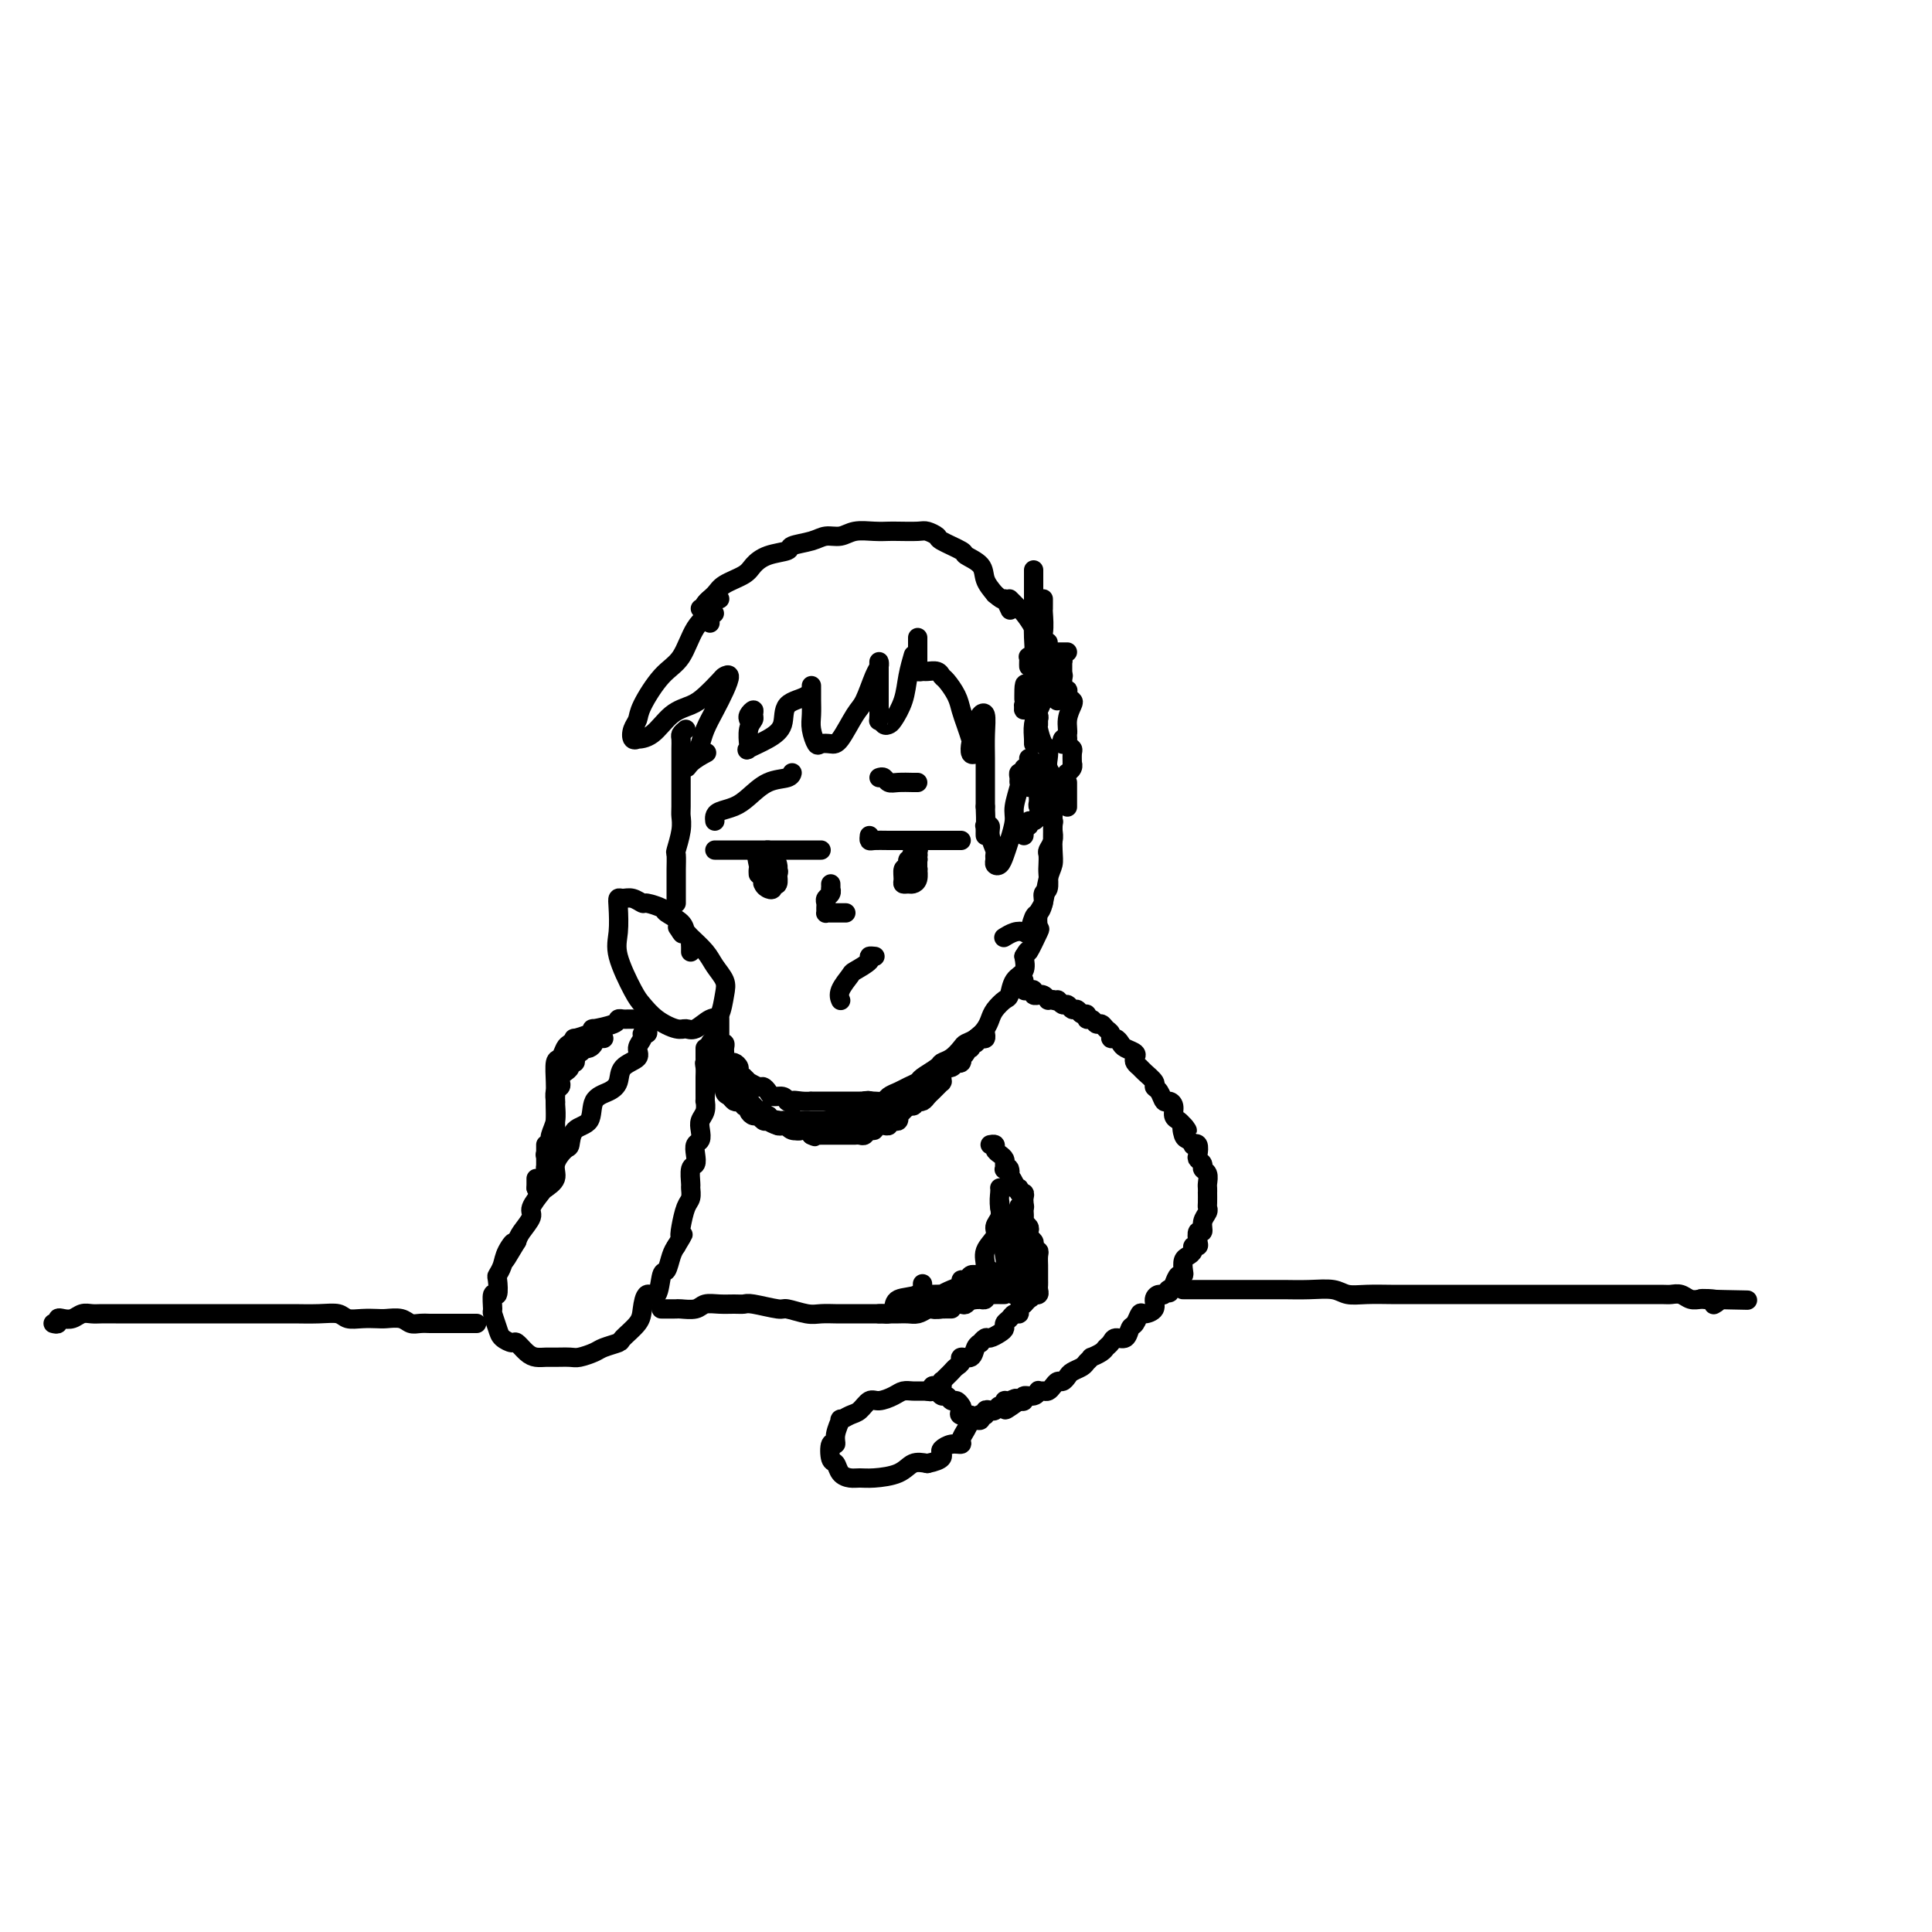 <svg viewBox='0 0 400 400' version='1.1' xmlns='http://www.w3.org/2000/svg' xmlns:xlink='http://www.w3.org/1999/xlink'><g fill='none' stroke='rgb(0,0,0)' stroke-width='4' stroke-linecap='round' stroke-linejoin='round'><path d='M142,151c-0.423,0.357 -0.845,0.714 -1,1c-0.155,0.286 -0.041,0.500 0,1c0.041,0.500 0.011,1.286 0,2c-0.011,0.714 -0.003,1.356 0,2c0.003,0.644 0.002,1.290 0,2c-0.002,0.710 -0.004,1.483 0,3c0.004,1.517 0.015,3.777 0,5c-0.015,1.223 -0.057,1.409 0,2c0.057,0.591 0.211,1.586 0,3c-0.211,1.414 -0.789,3.246 -1,4c-0.211,0.754 -0.057,0.429 0,1c0.057,0.571 0.015,2.038 0,3c-0.015,0.962 -0.004,1.421 0,2c0.004,0.579 0.001,1.280 0,2c-0.001,0.720 -0.000,1.461 0,2c0.000,0.539 0.000,0.876 0,1c-0.000,0.124 -0.000,0.035 0,0c0.000,-0.035 0.000,-0.018 0,0'/><path d='M143,197c-0.002,0.090 -0.004,0.179 0,0c0.004,-0.179 0.014,-0.628 0,-1c-0.014,-0.372 -0.053,-0.667 0,-1c0.053,-0.333 0.199,-0.705 0,-1c-0.199,-0.295 -0.744,-0.514 -1,-1c-0.256,-0.486 -0.225,-1.239 -1,-2c-0.775,-0.761 -2.357,-1.528 -3,-2c-0.643,-0.472 -0.347,-0.648 -1,-1c-0.653,-0.352 -2.256,-0.880 -3,-1c-0.744,-0.120 -0.630,0.167 -1,0c-0.370,-0.167 -1.223,-0.790 -2,-1c-0.777,-0.210 -1.479,-0.009 -2,0c-0.521,0.009 -0.862,-0.173 -1,0c-0.138,0.173 -0.074,0.703 0,2c0.074,1.297 0.157,3.362 0,5c-0.157,1.638 -0.554,2.849 0,5c0.554,2.151 2.060,5.241 3,7c0.940,1.759 1.315,2.186 2,3c0.685,0.814 1.682,2.014 3,3c1.318,0.986 2.959,1.756 4,2c1.041,0.244 1.484,-0.038 2,0c0.516,0.038 1.107,0.397 2,0c0.893,-0.397 2.089,-1.551 3,-2c0.911,-0.449 1.535,-0.192 2,-1c0.465,-0.808 0.769,-2.682 1,-4c0.231,-1.318 0.388,-2.080 0,-3c-0.388,-0.920 -1.322,-1.998 -2,-3c-0.678,-1.002 -1.099,-1.928 -2,-3c-0.901,-1.072 -2.281,-2.289 -3,-3c-0.719,-0.711 -0.777,-0.918 -1,-1c-0.223,-0.082 -0.612,-0.041 -1,0'/><path d='M141,193c-1.400,-2.022 -0.400,-0.578 0,0c0.400,0.578 0.200,0.289 0,0'/><path d='M134,211c0.009,0.341 0.018,0.682 0,1c-0.018,0.318 -0.062,0.613 0,1c0.062,0.387 0.230,0.866 0,1c-0.230,0.134 -0.857,-0.078 -1,0c-0.143,0.078 0.197,0.447 0,1c-0.197,0.553 -0.933,1.289 -1,2c-0.067,0.711 0.535,1.396 0,2c-0.535,0.604 -2.207,1.128 -3,2c-0.793,0.872 -0.706,2.091 -1,3c-0.294,0.909 -0.968,1.508 -2,2c-1.032,0.492 -2.422,0.875 -3,2c-0.578,1.125 -0.345,2.990 -1,4c-0.655,1.010 -2.198,1.166 -3,2c-0.802,0.834 -0.863,2.346 -1,3c-0.137,0.654 -0.350,0.449 -1,1c-0.650,0.551 -1.737,1.856 -2,3c-0.263,1.144 0.299,2.126 0,3c-0.299,0.874 -1.460,1.641 -2,2c-0.540,0.359 -0.460,0.309 -1,1c-0.540,0.691 -1.702,2.123 -2,3c-0.298,0.877 0.266,1.198 0,2c-0.266,0.802 -1.362,2.086 -2,3c-0.638,0.914 -0.819,1.457 -1,2'/><path d='M107,257c-4.355,7.322 -1.741,2.628 -1,1c0.741,-1.628 -0.389,-0.189 -1,1c-0.611,1.189 -0.704,2.130 -1,3c-0.296,0.870 -0.797,1.670 -1,2c-0.203,0.330 -0.108,0.191 0,1c0.108,0.809 0.228,2.566 0,3c-0.228,0.434 -0.805,-0.455 -1,0c-0.195,0.455 -0.007,2.256 0,3c0.007,0.744 -0.168,0.432 0,1c0.168,0.568 0.678,2.015 1,3c0.322,0.985 0.456,1.507 1,2c0.544,0.493 1.497,0.955 2,1c0.503,0.045 0.556,-0.328 1,0c0.444,0.328 1.278,1.356 2,2c0.722,0.644 1.333,0.906 2,1c0.667,0.094 1.390,0.022 2,0c0.610,-0.022 1.107,0.005 2,0c0.893,-0.005 2.184,-0.043 3,0c0.816,0.043 1.158,0.168 2,0c0.842,-0.168 2.183,-0.629 3,-1c0.817,-0.371 1.108,-0.654 2,-1c0.892,-0.346 2.385,-0.756 3,-1c0.615,-0.244 0.354,-0.320 1,-1c0.646,-0.680 2.201,-1.962 3,-3c0.799,-1.038 0.844,-1.831 1,-3c0.156,-1.169 0.423,-2.715 1,-3c0.577,-0.285 1.464,0.692 2,0c0.536,-0.692 0.721,-3.051 1,-4c0.279,-0.949 0.652,-0.486 1,-1c0.348,-0.514 0.671,-2.004 1,-3c0.329,-0.996 0.665,-1.498 1,-2'/><path d='M140,258c2.095,-3.484 1.332,-2.195 1,-2c-0.332,0.195 -0.232,-0.705 0,-2c0.232,-1.295 0.597,-2.985 1,-4c0.403,-1.015 0.844,-1.356 1,-2c0.156,-0.644 0.028,-1.590 0,-2c-0.028,-0.410 0.044,-0.285 0,-1c-0.044,-0.715 -0.204,-2.271 0,-3c0.204,-0.729 0.773,-0.632 1,-1c0.227,-0.368 0.112,-1.201 0,-2c-0.112,-0.799 -0.222,-1.564 0,-2c0.222,-0.436 0.778,-0.541 1,-1c0.222,-0.459 0.112,-1.270 0,-2c-0.112,-0.730 -0.226,-1.378 0,-2c0.226,-0.622 0.793,-1.217 1,-2c0.207,-0.783 0.055,-1.753 0,-2c-0.055,-0.247 -0.015,0.228 0,0c0.015,-0.228 0.003,-1.161 0,-2c-0.003,-0.839 0.003,-1.586 0,-2c-0.003,-0.414 -0.015,-0.497 0,-1c0.015,-0.503 0.057,-1.426 0,-2c-0.057,-0.574 -0.212,-0.797 0,-1c0.212,-0.203 0.793,-0.384 1,-1c0.207,-0.616 0.041,-1.667 0,-2c-0.041,-0.333 0.041,0.051 0,0c-0.041,-0.051 -0.207,-0.536 0,-1c0.207,-0.464 0.788,-0.908 1,-1c0.212,-0.092 0.057,0.168 0,0c-0.057,-0.168 -0.016,-0.762 0,-1c0.016,-0.238 0.008,-0.119 0,0'/><path d='M131,211c-0.340,-0.006 -0.681,-0.012 -1,0c-0.319,0.012 -0.617,0.041 -1,0c-0.383,-0.041 -0.849,-0.152 -1,0c-0.151,0.152 0.015,0.567 -1,1c-1.015,0.433 -3.210,0.886 -4,1c-0.790,0.114 -0.176,-0.110 0,0c0.176,0.110 -0.085,0.553 -1,1c-0.915,0.447 -2.482,0.898 -3,1c-0.518,0.102 0.015,-0.144 0,0c-0.015,0.144 -0.578,0.678 -1,1c-0.422,0.322 -0.701,0.432 -1,1c-0.299,0.568 -0.616,1.593 -1,2c-0.384,0.407 -0.834,0.195 -1,1c-0.166,0.805 -0.048,2.628 0,4c0.048,1.372 0.027,2.292 0,3c-0.027,0.708 -0.060,1.204 0,2c0.060,0.796 0.213,1.891 0,3c-0.213,1.109 -0.793,2.233 -1,3c-0.207,0.767 -0.041,1.179 0,2c0.041,0.821 -0.041,2.052 0,3c0.041,0.948 0.207,1.613 0,2c-0.207,0.387 -0.788,0.495 -1,1c-0.212,0.505 -0.057,1.405 0,2c0.057,0.595 0.016,0.884 0,1c-0.016,0.116 -0.008,0.058 0,0'/><path d='M149,211c-0.000,-0.089 -0.000,-0.177 0,0c0.000,0.177 0.000,0.621 0,1c-0.000,0.379 -0.001,0.694 0,1c0.001,0.306 0.004,0.603 0,1c-0.004,0.397 -0.015,0.894 0,1c0.015,0.106 0.057,-0.179 0,0c-0.057,0.179 -0.212,0.821 0,1c0.212,0.179 0.792,-0.106 1,0c0.208,0.106 0.044,0.602 0,1c-0.044,0.398 0.031,0.698 0,1c-0.031,0.302 -0.167,0.605 0,1c0.167,0.395 0.637,0.880 1,1c0.363,0.120 0.618,-0.127 1,0c0.382,0.127 0.891,0.626 1,1c0.109,0.374 -0.183,0.621 0,1c0.183,0.379 0.840,0.890 1,1c0.160,0.110 -0.179,-0.182 0,0c0.179,0.182 0.874,0.836 1,1c0.126,0.164 -0.318,-0.162 0,0c0.318,0.162 1.398,0.813 2,1c0.602,0.187 0.725,-0.091 1,0c0.275,0.091 0.703,0.550 1,1c0.297,0.450 0.465,0.890 1,1c0.535,0.110 1.439,-0.112 2,0c0.561,0.112 0.781,0.556 1,1'/><path d='M163,228c1.997,1.238 0.991,0.332 1,0c0.009,-0.332 1.034,-0.089 2,0c0.966,0.089 1.874,0.024 2,0c0.126,-0.024 -0.528,-0.006 0,0c0.528,0.006 2.240,0.002 3,0c0.760,-0.002 0.569,-0.000 1,0c0.431,0.000 1.484,-0.000 2,0c0.516,0.000 0.495,0.001 1,0c0.505,-0.001 1.535,-0.003 2,0c0.465,0.003 0.365,0.012 1,0c0.635,-0.012 2.004,-0.045 3,0c0.996,0.045 1.619,0.166 2,0c0.381,-0.166 0.520,-0.621 1,-1c0.480,-0.379 1.302,-0.683 2,-1c0.698,-0.317 1.271,-0.649 2,-1c0.729,-0.351 1.612,-0.723 2,-1c0.388,-0.277 0.279,-0.459 1,-1c0.721,-0.541 2.272,-1.440 3,-2c0.728,-0.560 0.631,-0.779 1,-1c0.369,-0.221 1.202,-0.443 2,-1c0.798,-0.557 1.562,-1.448 2,-2c0.438,-0.552 0.550,-0.766 1,-1c0.450,-0.234 1.237,-0.487 2,-1c0.763,-0.513 1.500,-1.287 2,-2c0.500,-0.713 0.763,-1.364 1,-2c0.237,-0.636 0.449,-1.258 1,-2c0.551,-0.742 1.440,-1.605 2,-2c0.560,-0.395 0.789,-0.322 1,-1c0.211,-0.678 0.403,-2.106 1,-3c0.597,-0.894 1.599,-1.256 2,-2c0.401,-0.744 0.200,-1.872 0,-3'/><path d='M212,198c1.344,-2.309 0.704,-0.582 1,-1c0.296,-0.418 1.528,-2.981 2,-4c0.472,-1.019 0.183,-0.495 0,-1c-0.183,-0.505 -0.259,-2.040 0,-3c0.259,-0.960 0.854,-1.345 1,-2c0.146,-0.655 -0.157,-1.580 0,-2c0.157,-0.420 0.773,-0.335 1,-1c0.227,-0.665 0.065,-2.079 0,-3c-0.065,-0.921 -0.031,-1.349 0,-2c0.031,-0.651 0.061,-1.524 0,-2c-0.061,-0.476 -0.213,-0.555 0,-1c0.213,-0.445 0.789,-1.255 1,-2c0.211,-0.745 0.056,-1.425 0,-2c-0.056,-0.575 -0.014,-1.046 0,-2c0.014,-0.954 0.000,-2.391 0,-3c-0.000,-0.609 0.014,-0.389 0,-1c-0.014,-0.611 -0.056,-2.052 0,-3c0.056,-0.948 0.208,-1.404 0,-2c-0.208,-0.596 -0.778,-1.333 -1,-2c-0.222,-0.667 -0.098,-1.264 0,-2c0.098,-0.736 0.170,-1.612 0,-2c-0.170,-0.388 -0.580,-0.288 -1,-1c-0.420,-0.712 -0.848,-2.237 -1,-3c-0.152,-0.763 -0.027,-0.764 0,-1c0.027,-0.236 -0.044,-0.708 0,-1c0.044,-0.292 0.204,-0.403 0,-1c-0.204,-0.597 -0.773,-1.679 -1,-2c-0.227,-0.321 -0.112,0.120 0,0c0.112,-0.120 0.223,-0.802 0,-1c-0.223,-0.198 -0.778,0.086 -1,0c-0.222,-0.086 -0.111,-0.543 0,-1'/><path d='M213,144c-1.000,-4.667 -1.000,-1.333 -1,0c0.000,1.333 0.000,0.667 0,0'/><path d='M147,129c-0.011,-0.309 -0.021,-0.618 0,-1c0.021,-0.382 0.075,-0.836 0,-1c-0.075,-0.164 -0.278,-0.038 0,0c0.278,0.038 1.037,-0.012 1,0c-0.037,0.012 -0.869,0.086 -1,0c-0.131,-0.086 0.438,-0.333 0,0c-0.438,0.333 -1.882,1.244 -3,3c-1.118,1.756 -1.911,4.357 -3,6c-1.089,1.643 -2.475,2.329 -4,4c-1.525,1.671 -3.189,4.329 -4,6c-0.811,1.671 -0.770,2.357 -1,3c-0.230,0.643 -0.733,1.244 -1,2c-0.267,0.756 -0.298,1.667 0,2c0.298,0.333 0.926,0.087 1,0c0.074,-0.087 -0.406,-0.014 0,0c0.406,0.014 1.699,-0.031 3,-1c1.301,-0.969 2.610,-2.862 4,-4c1.390,-1.138 2.860,-1.523 4,-2c1.140,-0.477 1.949,-1.048 3,-2c1.051,-0.952 2.342,-2.286 3,-3c0.658,-0.714 0.681,-0.810 1,-1c0.319,-0.190 0.934,-0.476 1,0c0.066,0.476 -0.416,1.714 -1,3c-0.584,1.286 -1.270,2.621 -2,4c-0.730,1.379 -1.505,2.803 -2,4c-0.495,1.197 -0.710,2.169 -1,3c-0.290,0.831 -0.654,1.523 -1,2c-0.346,0.477 -0.673,0.738 -1,1'/><path d='M143,157c-1.110,2.823 -0.885,1.880 0,1c0.885,-0.880 2.431,-1.699 3,-2c0.569,-0.301 0.163,-0.086 0,0c-0.163,0.086 -0.081,0.043 0,0'/><path d='M155,149c-0.115,-0.285 -0.231,-0.569 0,-1c0.231,-0.431 0.808,-1.008 1,-1c0.192,0.008 -0.001,0.600 0,1c0.001,0.400 0.197,0.608 0,1c-0.197,0.392 -0.788,0.968 -1,2c-0.212,1.032 -0.045,2.520 0,3c0.045,0.480 -0.033,-0.047 0,0c0.033,0.047 0.177,0.668 0,1c-0.177,0.332 -0.674,0.375 0,0c0.674,-0.375 2.520,-1.166 4,-2c1.480,-0.834 2.593,-1.709 3,-3c0.407,-1.291 0.109,-2.996 1,-4c0.891,-1.004 2.971,-1.307 4,-2c1.029,-0.693 1.007,-1.775 1,-2c-0.007,-0.225 0.001,0.406 0,1c-0.001,0.594 -0.012,1.150 0,2c0.012,0.850 0.048,1.993 0,3c-0.048,1.007 -0.180,1.878 0,3c0.180,1.122 0.671,2.494 1,3c0.329,0.506 0.497,0.147 1,0c0.503,-0.147 1.343,-0.081 2,0c0.657,0.081 1.132,0.177 2,-1c0.868,-1.177 2.127,-3.626 3,-5c0.873,-1.374 1.358,-1.673 2,-3c0.642,-1.327 1.440,-3.684 2,-5c0.560,-1.316 0.882,-1.593 1,-2c0.118,-0.407 0.032,-0.943 0,-1c-0.032,-0.057 -0.008,0.366 0,1c0.008,0.634 0.002,1.478 0,3c-0.002,1.522 -0.001,3.720 0,5c0.001,1.280 0.000,1.640 0,2'/><path d='M182,148c-0.047,1.868 -0.163,1.040 0,1c0.163,-0.040 0.607,0.710 1,1c0.393,0.290 0.736,0.119 1,0c0.264,-0.119 0.449,-0.187 1,-1c0.551,-0.813 1.467,-2.373 2,-4c0.533,-1.627 0.682,-3.323 1,-5c0.318,-1.677 0.805,-3.336 1,-4c0.195,-0.664 0.097,-0.332 0,0'/><path d='M190,133c-0.000,-0.482 -0.000,-0.963 0,-1c0.000,-0.037 0.000,0.371 0,1c-0.000,0.629 -0.001,1.479 0,2c0.001,0.521 0.003,0.714 0,1c-0.003,0.286 -0.013,0.665 0,1c0.013,0.335 0.049,0.625 0,1c-0.049,0.375 -0.182,0.836 0,1c0.182,0.164 0.678,0.031 1,0c0.322,-0.031 0.471,0.039 1,0c0.529,-0.039 1.437,-0.187 2,0c0.563,0.187 0.781,0.710 1,1c0.219,0.290 0.441,0.348 1,1c0.559,0.652 1.457,1.900 2,3c0.543,1.100 0.733,2.054 1,3c0.267,0.946 0.611,1.886 1,3c0.389,1.114 0.822,2.403 1,3c0.178,0.597 0.101,0.501 0,1c-0.101,0.499 -0.224,1.593 0,2c0.224,0.407 0.796,0.128 1,0c0.204,-0.128 0.041,-0.104 0,0c-0.041,0.104 0.041,0.288 0,0c-0.041,-0.288 -0.203,-1.047 0,-2c0.203,-0.953 0.772,-2.101 1,-3c0.228,-0.899 0.114,-1.550 0,-2c-0.114,-0.450 -0.227,-0.698 0,-1c0.227,-0.302 0.793,-0.658 1,0c0.207,0.658 0.056,2.331 0,4c-0.056,1.669 -0.015,3.334 0,5c0.015,1.666 0.004,3.333 0,5c-0.004,1.667 -0.002,3.333 0,5'/><path d='M204,167c0.155,3.796 0.041,3.785 0,4c-0.041,0.215 -0.011,0.658 0,1c0.011,0.342 0.003,0.585 0,1c-0.003,0.415 -0.002,1.001 0,1c0.002,-0.001 0.005,-0.590 0,-1c-0.005,-0.410 -0.016,-0.641 0,-1c0.016,-0.359 0.061,-0.846 0,-1c-0.061,-0.154 -0.227,0.025 0,0c0.227,-0.025 0.846,-0.252 1,0c0.154,0.252 -0.156,0.985 0,2c0.156,1.015 0.777,2.312 1,3c0.223,0.688 0.049,0.767 0,1c-0.049,0.233 0.028,0.619 0,1c-0.028,0.381 -0.161,0.758 0,1c0.161,0.242 0.617,0.348 1,0c0.383,-0.348 0.695,-1.151 1,-2c0.305,-0.849 0.603,-1.743 1,-3c0.397,-1.257 0.891,-2.875 1,-4c0.109,-1.125 -0.168,-1.755 0,-3c0.168,-1.245 0.781,-3.103 1,-4c0.219,-0.897 0.045,-0.832 0,-1c-0.045,-0.168 0.041,-0.568 0,-1c-0.041,-0.432 -0.207,-0.897 0,-1c0.207,-0.103 0.788,0.157 1,0c0.212,-0.157 0.056,-0.732 0,-1c-0.056,-0.268 -0.012,-0.229 0,0c0.012,0.229 -0.007,0.649 0,1c0.007,0.351 0.040,0.633 0,1c-0.040,0.367 -0.154,0.819 0,1c0.154,0.181 0.577,0.090 1,0'/><path d='M213,162c0.310,0.595 0.083,1.083 0,1c-0.083,-0.083 -0.024,-0.738 0,-1c0.024,-0.262 0.012,-0.131 0,0'/><path d='M213,157c0.453,0.244 0.906,0.489 1,1c0.094,0.511 -0.172,1.289 0,2c0.172,0.711 0.782,1.355 1,2c0.218,0.645 0.044,1.290 0,2c-0.044,0.710 0.041,1.486 0,2c-0.041,0.514 -0.207,0.767 0,1c0.207,0.233 0.786,0.447 1,0c0.214,-0.447 0.061,-1.556 0,-2c-0.061,-0.444 -0.031,-0.222 0,0'/><path d='M212,173c0.032,-0.301 0.064,-0.601 0,-1c-0.064,-0.399 -0.223,-0.895 0,-1c0.223,-0.105 0.828,0.182 1,0c0.172,-0.182 -0.090,-0.833 0,-1c0.090,-0.167 0.531,0.150 1,0c0.469,-0.150 0.967,-0.768 1,-1c0.033,-0.232 -0.397,-0.077 0,0c0.397,0.077 1.623,0.075 2,0c0.377,-0.075 -0.094,-0.225 0,0c0.094,0.225 0.754,0.823 1,1c0.246,0.177 0.077,-0.069 0,1c-0.077,1.069 -0.062,3.453 0,5c0.062,1.547 0.171,2.258 0,3c-0.171,0.742 -0.623,1.517 -1,3c-0.377,1.483 -0.678,3.676 -1,5c-0.322,1.324 -0.666,1.779 -1,2c-0.334,0.221 -0.657,0.206 -1,1c-0.343,0.794 -0.705,2.395 -1,3c-0.295,0.605 -0.524,0.215 -1,0c-0.476,-0.215 -1.200,-0.253 -2,0c-0.800,0.253 -1.677,0.799 -2,1c-0.323,0.201 -0.092,0.057 0,0c0.092,-0.057 0.046,-0.029 0,0'/><path d='M148,176c0.339,0.000 0.678,0.000 1,0c0.322,0.000 0.627,0.000 1,0c0.373,0.000 0.814,0.000 2,0c1.186,0.000 3.115,0.000 5,0c1.885,0.000 3.725,0.000 5,0c1.275,0.000 1.985,0.000 3,0c1.015,0.000 2.335,0.000 3,0c0.665,0.000 0.676,-0.000 1,0c0.324,0.000 0.963,0.000 1,0c0.037,0.000 -0.526,0.000 -1,0c-0.474,0.000 -0.858,0.000 -1,0c-0.142,0.000 -0.040,0.000 0,0c0.040,0.000 0.020,0.000 0,0'/><path d='M159,177c-0.031,-0.057 -0.062,-0.114 0,0c0.062,0.114 0.217,0.399 0,1c-0.217,0.601 -0.805,1.520 -1,2c-0.195,0.480 0.004,0.523 0,1c-0.004,0.477 -0.212,1.389 0,2c0.212,0.611 0.845,0.921 1,1c0.155,0.079 -0.168,-0.074 0,0c0.168,0.074 0.827,0.375 1,0c0.173,-0.375 -0.140,-1.424 0,-2c0.140,-0.576 0.732,-0.677 1,-1c0.268,-0.323 0.212,-0.868 0,-1c-0.212,-0.132 -0.579,0.150 -1,0c-0.421,-0.150 -0.897,-0.731 -1,-1c-0.103,-0.269 0.168,-0.226 0,0c-0.168,0.226 -0.774,0.635 -1,1c-0.226,0.365 -0.072,0.686 0,1c0.072,0.314 0.061,0.622 0,1c-0.061,0.378 -0.174,0.827 0,1c0.174,0.173 0.635,0.071 1,0c0.365,-0.071 0.634,-0.112 1,0c0.366,0.112 0.827,0.376 1,0c0.173,-0.376 0.056,-1.392 0,-2c-0.056,-0.608 -0.052,-0.808 0,-1c0.052,-0.192 0.152,-0.375 0,-1c-0.152,-0.625 -0.556,-1.693 -1,-2c-0.444,-0.307 -0.927,0.148 -1,0c-0.073,-0.148 0.265,-0.899 0,-1c-0.265,-0.101 -1.132,0.450 -2,1'/><path d='M157,177c-0.619,-0.520 -0.166,1.180 0,2c0.166,0.820 0.045,0.759 0,1c-0.045,0.241 -0.013,0.783 0,1c0.013,0.217 0.006,0.108 0,0'/><path d='M180,173c-0.050,0.423 -0.101,0.845 0,1c0.101,0.155 0.352,0.041 1,0c0.648,-0.041 1.693,-0.011 3,0c1.307,0.011 2.875,0.003 4,0c1.125,-0.003 1.808,-0.001 3,0c1.192,0.001 2.894,0.000 4,0c1.106,-0.000 1.616,-0.000 2,0c0.384,0.000 0.642,0.000 1,0c0.358,-0.000 0.817,-0.000 1,0c0.183,0.000 0.092,0.000 0,0'/><path d='M190,176c0.119,-0.023 0.238,-0.046 0,0c-0.238,0.046 -0.834,0.163 -1,0c-0.166,-0.163 0.098,-0.604 0,0c-0.098,0.604 -0.559,2.253 -1,3c-0.441,0.747 -0.861,0.593 -1,1c-0.139,0.407 0.005,1.375 0,2c-0.005,0.625 -0.159,0.906 0,1c0.159,0.094 0.631,0.002 1,0c0.369,-0.002 0.635,0.088 1,0c0.365,-0.088 0.830,-0.353 1,-1c0.170,-0.647 0.046,-1.676 0,-2c-0.046,-0.324 -0.015,0.057 0,0c0.015,-0.057 0.014,-0.552 0,-1c-0.014,-0.448 -0.042,-0.849 0,-1c0.042,-0.151 0.155,-0.051 0,0c-0.155,0.051 -0.578,0.052 -1,0c-0.422,-0.052 -0.842,-0.158 -1,0c-0.158,0.158 -0.053,0.578 0,1c0.053,0.422 0.053,0.845 0,1c-0.053,0.155 -0.158,0.042 0,0c0.158,-0.042 0.578,-0.014 1,0c0.422,0.014 0.845,0.015 1,0c0.155,-0.015 0.041,-0.047 0,0c-0.041,0.047 -0.010,0.171 0,0c0.010,-0.171 -0.000,-0.637 0,-1c0.000,-0.363 0.010,-0.623 0,-1c-0.010,-0.377 -0.041,-0.872 0,-1c0.041,-0.128 0.155,0.110 0,0c-0.155,-0.110 -0.580,-0.568 -1,0c-0.420,0.568 -0.834,2.162 -1,3c-0.166,0.838 -0.083,0.919 0,1'/><path d='M188,181c-0.311,1.000 -0.089,1.000 0,1c0.089,0.000 0.044,0.000 0,0'/><path d='M148,170c-0.040,-0.330 -0.080,-0.659 0,-1c0.080,-0.341 0.280,-0.693 1,-1c0.720,-0.307 1.958,-0.569 3,-1c1.042,-0.431 1.887,-1.030 3,-2c1.113,-0.970 2.494,-2.312 4,-3c1.506,-0.688 3.136,-0.724 4,-1c0.864,-0.276 0.961,-0.793 1,-1c0.039,-0.207 0.019,-0.103 0,0'/><path d='M182,161c0.348,-0.113 0.696,-0.226 1,0c0.304,0.226 0.565,0.793 1,1c0.435,0.207 1.044,0.056 2,0c0.956,-0.056 2.257,-0.015 3,0c0.743,0.015 0.926,0.004 1,0c0.074,-0.004 0.037,-0.002 0,0'/><path d='M181,198c0.137,0.015 0.273,0.030 0,0c-0.273,-0.030 -0.956,-0.104 -1,0c-0.044,0.104 0.552,0.385 0,1c-0.552,0.615 -2.253,1.563 -3,2c-0.747,0.438 -0.540,0.365 -1,1c-0.460,0.635 -1.585,1.979 -2,3c-0.415,1.021 -0.118,1.720 0,2c0.118,0.280 0.059,0.140 0,0'/><path d='M149,124c-0.339,0.030 -0.679,0.060 -1,0c-0.321,-0.060 -0.625,-0.208 -1,0c-0.375,0.208 -0.821,0.774 -1,1c-0.179,0.226 -0.089,0.113 0,0'/><path d='M145,126c0.475,0.065 0.950,0.131 1,0c0.050,-0.131 -0.324,-0.457 0,-1c0.324,-0.543 1.348,-1.301 2,-2c0.652,-0.699 0.932,-1.339 2,-2c1.068,-0.661 2.924,-1.343 4,-2c1.076,-0.657 1.373,-1.289 2,-2c0.627,-0.711 1.585,-1.501 3,-2c1.415,-0.499 3.288,-0.707 4,-1c0.712,-0.293 0.262,-0.671 1,-1c0.738,-0.329 2.665,-0.610 4,-1c1.335,-0.390 2.077,-0.889 3,-1c0.923,-0.111 2.027,0.166 3,0c0.973,-0.166 1.815,-0.776 3,-1c1.185,-0.224 2.711,-0.061 4,0c1.289,0.061 2.339,0.020 3,0c0.661,-0.020 0.933,-0.017 2,0c1.067,0.017 2.928,0.050 4,0c1.072,-0.050 1.356,-0.183 2,0c0.644,0.183 1.647,0.681 2,1c0.353,0.319 0.055,0.459 1,1c0.945,0.541 3.135,1.485 4,2c0.865,0.515 0.407,0.602 1,1c0.593,0.398 2.237,1.107 3,2c0.763,0.893 0.647,1.969 1,3c0.353,1.031 1.177,2.015 2,3'/><path d='M206,123c2.250,1.964 1.875,0.875 2,1c0.125,0.125 0.750,1.464 1,2c0.250,0.536 0.125,0.268 0,0'/><path d='M209,124c0.326,0.321 0.651,0.642 1,1c0.349,0.358 0.720,0.753 1,1c0.280,0.247 0.467,0.345 1,1c0.533,0.655 1.411,1.867 2,3c0.589,1.133 0.890,2.188 1,3c0.110,0.812 0.029,1.383 0,2c-0.029,0.617 -0.008,1.282 0,1c0.008,-0.282 0.002,-1.509 0,-2c-0.002,-0.491 -0.001,-0.245 0,0'/><path d='M215,132c-0.120,-0.012 -0.239,-0.023 0,0c0.239,0.023 0.837,0.082 1,0c0.163,-0.082 -0.110,-0.304 0,0c0.110,0.304 0.604,1.135 1,2c0.396,0.865 0.695,1.764 1,2c0.305,0.236 0.618,-0.193 1,0c0.382,0.193 0.834,1.006 1,1c0.166,-0.006 0.044,-0.832 0,-1c-0.044,-0.168 -0.012,0.322 0,1c0.012,0.678 0.004,1.543 0,2c-0.004,0.457 -0.005,0.504 0,1c0.005,0.496 0.015,1.439 0,2c-0.015,0.561 -0.056,0.738 0,1c0.056,0.262 0.207,0.609 0,1c-0.207,0.391 -0.774,0.826 -1,1c-0.226,0.174 -0.113,0.087 0,0'/><path d='M215,142c0.081,-0.050 0.161,-0.100 0,0c-0.161,0.100 -0.565,0.351 -1,1c-0.435,0.649 -0.902,1.695 -1,2c-0.098,0.305 0.174,-0.133 0,0c-0.174,0.133 -0.794,0.837 -1,1c-0.206,0.163 0.000,-0.213 0,0c-0.000,0.213 -0.208,1.017 0,1c0.208,-0.017 0.830,-0.855 1,-1c0.170,-0.145 -0.112,0.402 0,0c0.112,-0.402 0.618,-1.755 1,-3c0.382,-1.245 0.639,-2.384 1,-3c0.361,-0.616 0.826,-0.710 1,-1c0.174,-0.290 0.057,-0.777 0,-1c-0.057,-0.223 -0.054,-0.183 0,1c0.054,1.183 0.158,3.509 0,5c-0.158,1.491 -0.578,2.147 -1,3c-0.422,0.853 -0.845,1.903 -1,3c-0.155,1.097 -0.042,2.243 0,3c0.042,0.757 0.011,1.127 0,1c-0.011,-0.127 -0.003,-0.751 0,-1c0.003,-0.249 0.002,-0.125 0,0'/><path d='M213,138c-0.008,-0.305 -0.016,-0.610 0,-1c0.016,-0.390 0.057,-0.864 0,-1c-0.057,-0.136 -0.211,0.068 0,0c0.211,-0.068 0.789,-0.406 1,-1c0.211,-0.594 0.057,-1.444 0,-3c-0.057,-1.556 -0.015,-3.817 0,-5c0.015,-1.183 0.004,-1.287 0,-2c-0.004,-0.713 -0.001,-2.033 0,-3c0.001,-0.967 0.000,-1.579 0,-2c-0.000,-0.421 -0.000,-0.652 0,-1c0.000,-0.348 0.000,-0.814 0,-1c-0.000,-0.186 -0.000,-0.093 0,0'/><path d='M216,124c-0.002,0.313 -0.004,0.625 0,1c0.004,0.375 0.015,0.812 0,1c-0.015,0.188 -0.057,0.127 0,1c0.057,0.873 0.211,2.679 0,4c-0.211,1.321 -0.789,2.158 -1,3c-0.211,0.842 -0.057,1.690 0,2c0.057,0.310 0.015,0.083 0,0c-0.015,-0.083 -0.004,-0.022 0,0c0.004,0.022 0.001,0.006 0,0c-0.001,-0.006 -0.001,-0.003 0,0'/><path d='M217,133c-0.004,0.309 -0.009,0.619 0,1c0.009,0.381 0.030,0.834 0,1c-0.030,0.166 -0.113,0.044 0,0c0.113,-0.044 0.422,-0.012 1,0c0.578,0.012 1.425,0.003 2,0c0.575,-0.003 0.879,-0.001 1,0c0.121,0.001 0.061,0.000 0,0'/><path d='M220,136c-0.732,-0.091 -1.464,-0.182 -2,0c-0.536,0.182 -0.876,0.636 -1,1c-0.124,0.364 -0.033,0.636 0,1c0.033,0.364 0.010,0.818 0,1c-0.010,0.182 -0.005,0.091 0,0'/><path d='M220,140c0.113,-0.088 0.227,-0.177 0,0c-0.227,0.177 -0.794,0.618 -1,1c-0.206,0.382 -0.053,0.705 0,1c0.053,0.295 0.004,0.563 0,1c-0.004,0.437 0.038,1.045 0,1c-0.038,-0.045 -0.155,-0.741 0,-1c0.155,-0.259 0.581,-0.080 1,0c0.419,0.080 0.831,0.061 1,0c0.169,-0.061 0.094,-0.166 0,0c-0.094,0.166 -0.206,0.601 0,1c0.206,0.399 0.731,0.761 1,1c0.269,0.239 0.282,0.355 0,1c-0.282,0.645 -0.860,1.819 -1,3c-0.140,1.181 0.159,2.369 0,3c-0.159,0.631 -0.775,0.705 -1,1c-0.225,0.295 -0.060,0.811 0,1c0.060,0.189 0.016,0.051 0,0c-0.016,-0.051 -0.005,-0.015 0,0c0.005,0.015 0.002,0.007 0,0'/><path d='M221,153c0.030,-0.087 0.061,-0.173 0,0c-0.061,0.173 -0.213,0.606 0,1c0.213,0.394 0.790,0.749 1,1c0.210,0.251 0.053,0.397 0,1c-0.053,0.603 -0.000,1.664 0,2c0.000,0.336 -0.051,-0.054 0,0c0.051,0.054 0.206,0.553 0,1c-0.206,0.447 -0.773,0.842 -1,1c-0.227,0.158 -0.113,0.079 0,0'/><path d='M221,162c0.000,0.218 0.000,0.437 0,1c0.000,0.563 0.000,1.471 0,2c0.000,0.529 0.000,0.678 0,1c0.000,0.322 0.000,0.818 0,1c0.000,0.182 0.000,0.052 0,0c0.000,-0.052 0.000,-0.026 0,0'/><path d='M212,203c-0.006,0.452 -0.012,0.905 0,1c0.012,0.095 0.041,-0.167 0,0c-0.041,0.167 -0.150,0.763 0,1c0.150,0.237 0.561,0.116 1,0c0.439,-0.116 0.905,-0.228 1,0c0.095,0.228 -0.181,0.797 0,1c0.181,0.203 0.818,0.040 1,0c0.182,-0.040 -0.092,0.042 0,0c0.092,-0.042 0.550,-0.207 1,0c0.450,0.207 0.890,0.787 1,1c0.110,0.213 -0.112,0.061 0,0c0.112,-0.061 0.556,-0.030 1,0'/><path d='M218,207c1.107,0.553 0.874,-0.063 1,0c0.126,0.063 0.611,0.806 1,1c0.389,0.194 0.683,-0.159 1,0c0.317,0.159 0.659,0.831 1,1c0.341,0.169 0.683,-0.166 1,0c0.317,0.166 0.610,0.833 1,1c0.390,0.167 0.878,-0.166 1,0c0.122,0.166 -0.122,0.832 0,1c0.122,0.168 0.611,-0.163 1,0c0.389,0.163 0.678,0.818 1,1c0.322,0.182 0.678,-0.110 1,0c0.322,0.110 0.611,0.621 1,1c0.389,0.379 0.876,0.626 1,1c0.124,0.374 -0.117,0.874 0,1c0.117,0.126 0.592,-0.121 1,0c0.408,0.121 0.749,0.610 1,1c0.251,0.390 0.410,0.682 1,1c0.590,0.318 1.610,0.662 2,1c0.390,0.338 0.151,0.672 0,1c-0.151,0.328 -0.213,0.652 0,1c0.213,0.348 0.701,0.722 1,1c0.299,0.278 0.409,0.460 1,1c0.591,0.540 1.664,1.436 2,2c0.336,0.564 -0.064,0.794 0,1c0.064,0.206 0.591,0.388 1,1c0.409,0.612 0.701,1.656 1,2c0.299,0.344 0.605,-0.010 1,0c0.395,0.010 0.879,0.384 1,1c0.121,0.616 -0.121,1.474 0,2c0.121,0.526 0.606,0.722 1,1c0.394,0.278 0.697,0.639 1,1'/><path d='M245,233c1.559,2.211 0.455,0.239 0,0c-0.455,-0.239 -0.262,1.255 0,2c0.262,0.745 0.592,0.742 1,1c0.408,0.258 0.893,0.776 1,1c0.107,0.224 -0.163,0.154 0,0c0.163,-0.154 0.761,-0.392 1,0c0.239,0.392 0.120,1.413 0,2c-0.120,0.587 -0.243,0.738 0,1c0.243,0.262 0.850,0.633 1,1c0.150,0.367 -0.156,0.730 0,1c0.156,0.270 0.774,0.449 1,1c0.226,0.551 0.061,1.475 0,2c-0.061,0.525 -0.017,0.652 0,1c0.017,0.348 0.006,0.919 0,1c-0.006,0.081 -0.006,-0.327 0,0c0.006,0.327 0.017,1.388 0,2c-0.017,0.612 -0.061,0.775 0,1c0.061,0.225 0.226,0.512 0,1c-0.226,0.488 -0.844,1.178 -1,2c-0.156,0.822 0.150,1.774 0,2c-0.150,0.226 -0.758,-0.276 -1,0c-0.242,0.276 -0.120,1.331 0,2c0.120,0.669 0.239,0.952 0,1c-0.239,0.048 -0.835,-0.138 -1,0c-0.165,0.138 0.100,0.602 0,1c-0.100,0.398 -0.566,0.732 -1,1c-0.434,0.268 -0.837,0.470 -1,1c-0.163,0.530 -0.085,1.390 0,2c0.085,0.610 0.177,0.972 0,1c-0.177,0.028 -0.622,-0.278 -1,0c-0.378,0.278 -0.689,1.139 -1,2'/><path d='M243,266c-1.260,2.793 -0.910,1.277 -1,1c-0.090,-0.277 -0.619,0.687 -1,1c-0.381,0.313 -0.613,-0.023 -1,0c-0.387,0.023 -0.930,0.406 -1,1c-0.070,0.594 0.332,1.401 0,2c-0.332,0.599 -1.397,0.991 -2,1c-0.603,0.009 -0.743,-0.366 -1,0c-0.257,0.366 -0.632,1.474 -1,2c-0.368,0.526 -0.729,0.470 -1,1c-0.271,0.530 -0.453,1.647 -1,2c-0.547,0.353 -1.461,-0.059 -2,0c-0.539,0.059 -0.704,0.589 -1,1c-0.296,0.411 -0.724,0.701 -1,1c-0.276,0.299 -0.402,0.605 -1,1c-0.598,0.395 -1.670,0.879 -2,1c-0.330,0.121 0.080,-0.123 0,0c-0.080,0.123 -0.651,0.611 -1,1c-0.349,0.389 -0.475,0.678 -1,1c-0.525,0.322 -1.450,0.678 -2,1c-0.550,0.322 -0.725,0.612 -1,1c-0.275,0.388 -0.651,0.874 -1,1c-0.349,0.126 -0.672,-0.110 -1,0c-0.328,0.110 -0.662,0.564 -1,1c-0.338,0.436 -0.681,0.853 -1,1c-0.319,0.147 -0.615,0.024 -1,0c-0.385,-0.024 -0.859,0.050 -1,0c-0.141,-0.050 0.051,-0.223 0,0c-0.051,0.223 -0.343,0.843 -1,1c-0.657,0.157 -1.677,-0.150 -2,0c-0.323,0.150 0.051,0.757 0,1c-0.051,0.243 -0.525,0.121 -1,0'/><path d='M211,290c-5.133,3.708 -1.967,0.979 -1,0c0.967,-0.979 -0.266,-0.206 -1,0c-0.734,0.206 -0.970,-0.155 -1,0c-0.030,0.155 0.146,0.825 0,1c-0.146,0.175 -0.612,-0.146 -1,0c-0.388,0.146 -0.696,0.757 -1,1c-0.304,0.243 -0.603,0.117 -1,0c-0.397,-0.117 -0.890,-0.224 -1,0c-0.110,0.224 0.164,0.778 0,1c-0.164,0.222 -0.765,0.113 -1,0c-0.235,-0.113 -0.104,-0.229 0,0c0.104,0.229 0.183,0.804 0,1c-0.183,0.196 -0.626,0.014 -1,0c-0.374,-0.014 -0.678,0.139 -1,0c-0.322,-0.139 -0.661,-0.569 -1,-1'/><path d='M200,293c-1.941,0.281 -1.294,-0.517 -1,-1c0.294,-0.483 0.233,-0.650 0,-1c-0.233,-0.350 -0.640,-0.882 -1,-1c-0.360,-0.118 -0.673,0.179 -1,0c-0.327,-0.179 -0.668,-0.833 -1,-1c-0.332,-0.167 -0.655,0.151 -1,0c-0.345,-0.151 -0.711,-0.773 -1,-1c-0.289,-0.227 -0.499,-0.058 -1,0c-0.501,0.058 -1.293,0.006 -2,0c-0.707,-0.006 -1.330,0.035 -2,0c-0.670,-0.035 -1.387,-0.146 -2,0c-0.613,0.146 -1.122,0.549 -2,1c-0.878,0.451 -2.124,0.948 -3,1c-0.876,0.052 -1.382,-0.342 -2,0c-0.618,0.342 -1.346,1.421 -2,2c-0.654,0.579 -1.232,0.657 -2,1c-0.768,0.343 -1.726,0.951 -2,1c-0.274,0.049 0.136,-0.459 0,0c-0.136,0.459 -0.818,1.887 -1,3c-0.182,1.113 0.135,1.913 0,2c-0.135,0.087 -0.724,-0.537 -1,0c-0.276,0.537 -0.240,2.235 0,3c0.240,0.765 0.684,0.598 1,1c0.316,0.402 0.504,1.374 1,2c0.496,0.626 1.301,0.906 2,1c0.699,0.094 1.292,0.000 2,0c0.708,-0.000 1.530,0.093 3,0c1.470,-0.093 3.588,-0.371 5,-1c1.412,-0.629 2.118,-1.608 3,-2c0.882,-0.392 1.941,-0.196 3,0'/><path d='M192,303c3.488,-0.719 3.207,-1.515 3,-2c-0.207,-0.485 -0.340,-0.657 0,-1c0.340,-0.343 1.153,-0.856 2,-1c0.847,-0.144 1.730,0.082 2,0c0.270,-0.082 -0.071,-0.470 0,-1c0.071,-0.530 0.555,-1.200 1,-2c0.445,-0.800 0.851,-1.730 1,-2c0.149,-0.270 0.040,0.120 0,0c-0.040,-0.120 -0.011,-0.748 0,-1c0.011,-0.252 0.006,-0.126 0,0'/><path d='M192,288c0.445,0.111 0.890,0.222 1,0c0.110,-0.222 -0.114,-0.777 0,-1c0.114,-0.223 0.567,-0.112 1,0c0.433,0.112 0.847,0.227 1,0c0.153,-0.227 0.044,-0.796 0,-1c-0.044,-0.204 -0.023,-0.044 0,0c0.023,0.044 0.047,-0.030 0,0c-0.047,0.030 -0.166,0.163 0,0c0.166,-0.163 0.617,-0.622 1,-1c0.383,-0.378 0.698,-0.674 1,-1c0.302,-0.326 0.591,-0.682 1,-1c0.409,-0.318 0.937,-0.597 1,-1c0.063,-0.403 -0.338,-0.930 0,-1c0.338,-0.070 1.414,0.317 2,0c0.586,-0.317 0.681,-1.338 1,-2c0.319,-0.662 0.863,-0.965 1,-1c0.137,-0.035 -0.131,0.198 0,0c0.131,-0.198 0.661,-0.827 1,-1c0.339,-0.173 0.486,0.109 1,0c0.514,-0.109 1.394,-0.607 2,-1c0.606,-0.393 0.937,-0.679 1,-1c0.063,-0.321 -0.141,-0.677 0,-1c0.141,-0.323 0.629,-0.611 1,-1c0.371,-0.389 0.625,-0.877 1,-1c0.375,-0.123 0.870,0.121 1,0c0.130,-0.121 -0.106,-0.606 0,-1c0.106,-0.394 0.553,-0.697 1,-1'/><path d='M212,270c3.051,-3.027 0.678,-1.595 0,-1c-0.678,0.595 0.340,0.353 1,0c0.660,-0.353 0.961,-0.815 1,-1c0.039,-0.185 -0.186,-0.091 0,0c0.186,0.091 0.782,0.178 1,0c0.218,-0.178 0.058,-0.621 0,-1c-0.058,-0.379 -0.016,-0.693 0,-1c0.016,-0.307 0.004,-0.606 0,-1c-0.004,-0.394 -0.001,-0.883 0,-1c0.001,-0.117 0.001,0.136 0,0c-0.001,-0.136 -0.004,-0.663 0,-1c0.004,-0.337 0.015,-0.486 0,-1c-0.015,-0.514 -0.056,-1.395 0,-2c0.056,-0.605 0.207,-0.936 0,-1c-0.207,-0.064 -0.774,0.137 -1,0c-0.226,-0.137 -0.112,-0.614 0,-1c0.112,-0.386 0.222,-0.681 0,-1c-0.222,-0.319 -0.778,-0.663 -1,-1c-0.222,-0.337 -0.112,-0.668 0,-1c0.112,-0.332 0.226,-0.666 0,-1c-0.226,-0.334 -0.793,-0.667 -1,-1c-0.207,-0.333 -0.056,-0.666 0,-1c0.056,-0.334 0.016,-0.668 0,-1c-0.016,-0.332 -0.008,-0.662 0,-1c0.008,-0.338 0.017,-0.683 0,-1c-0.017,-0.317 -0.061,-0.606 0,-1c0.061,-0.394 0.226,-0.893 0,-1c-0.226,-0.107 -0.844,0.177 -1,0c-0.156,-0.177 0.150,-0.817 0,-1c-0.150,-0.183 -0.757,0.091 -1,0c-0.243,-0.091 -0.121,-0.545 0,-1'/><path d='M210,245c-1.016,-2.272 -1.057,-0.951 -1,-1c0.057,-0.049 0.212,-1.466 0,-2c-0.212,-0.534 -0.792,-0.185 -1,0c-0.208,0.185 -0.046,0.204 0,0c0.046,-0.204 -0.025,-0.633 0,-1c0.025,-0.367 0.147,-0.673 0,-1c-0.147,-0.327 -0.561,-0.676 -1,-1c-0.439,-0.324 -0.901,-0.623 -1,-1c-0.099,-0.377 0.166,-0.832 0,-1c-0.166,-0.168 -0.762,-0.048 -1,0c-0.238,0.048 -0.119,0.024 0,0'/><path d='M137,271c-0.090,-0.000 -0.181,-0.000 0,0c0.181,0.000 0.633,0.001 1,0c0.367,-0.001 0.650,-0.004 1,0c0.350,0.004 0.768,0.015 1,0c0.232,-0.015 0.278,-0.057 1,0c0.722,0.057 2.120,0.212 3,0c0.880,-0.212 1.244,-0.790 2,-1c0.756,-0.210 1.905,-0.052 3,0c1.095,0.052 2.136,-0.001 3,0c0.864,0.001 1.551,0.057 2,0c0.449,-0.057 0.661,-0.225 2,0c1.339,0.225 3.805,0.845 5,1c1.195,0.155 1.120,-0.155 2,0c0.880,0.155 2.715,0.773 4,1c1.285,0.227 2.021,0.061 3,0c0.979,-0.061 2.202,-0.016 3,0c0.798,0.016 1.172,0.004 2,0c0.828,-0.004 2.108,-0.001 3,0c0.892,0.001 1.394,0.000 2,0c0.606,-0.000 1.317,0.001 2,0c0.683,-0.001 1.338,-0.003 2,0c0.662,0.003 1.332,0.011 2,0c0.668,-0.011 1.334,-0.041 2,0c0.666,0.041 1.333,0.155 2,0c0.667,-0.155 1.333,-0.577 2,-1'/><path d='M192,271c8.926,-0.016 3.739,-0.056 2,0c-1.739,0.056 -0.032,0.207 1,0c1.032,-0.207 1.390,-0.774 2,-1c0.610,-0.226 1.474,-0.113 2,0c0.526,0.113 0.714,0.226 1,0c0.286,-0.226 0.669,-0.792 1,-1c0.331,-0.208 0.610,-0.060 1,0c0.390,0.060 0.892,0.030 1,0c0.108,-0.030 -0.178,-0.061 0,0c0.178,0.061 0.821,0.212 1,0c0.179,-0.212 -0.106,-0.789 0,-1c0.106,-0.211 0.603,-0.057 1,0c0.397,0.057 0.695,0.015 1,0c0.305,-0.015 0.618,-0.004 1,0c0.382,0.004 0.834,0.001 1,0c0.166,-0.001 0.048,-0.000 0,0c-0.048,0.000 -0.024,0.000 0,0'/><path d='M245,267c-0.088,0.000 -0.176,0.000 0,0c0.176,-0.000 0.616,-0.000 1,0c0.384,0.000 0.711,0.000 1,0c0.289,-0.000 0.540,-0.000 1,0c0.460,0.000 1.127,0.000 2,0c0.873,-0.000 1.950,-0.000 3,0c1.050,0.000 2.071,0.000 3,0c0.929,-0.000 1.764,-0.001 3,0c1.236,0.001 2.872,0.004 4,0c1.128,-0.004 1.749,-0.015 3,0c1.251,0.015 3.132,0.057 5,0c1.868,-0.057 3.721,-0.211 5,0c1.279,0.211 1.983,0.789 3,1c1.017,0.211 2.347,0.057 4,0c1.653,-0.057 3.630,-0.015 5,0c1.370,0.015 2.132,0.004 3,0c0.868,-0.004 1.842,-0.001 3,0c1.158,0.001 2.502,0.000 4,0c1.498,-0.000 3.152,-0.000 5,0c1.848,0.000 3.889,0.000 6,0c2.111,-0.000 4.291,-0.000 6,0c1.709,0.000 2.945,0.000 5,0c2.055,-0.000 4.928,-0.000 7,0c2.072,0.000 3.342,0.000 5,0c1.658,-0.000 3.704,-0.001 5,0c1.296,0.001 1.841,0.004 3,0c1.159,-0.004 2.930,-0.015 4,0c1.070,0.015 1.439,0.057 2,0c0.561,-0.057 1.315,-0.211 2,0c0.685,0.211 1.300,0.788 2,1c0.700,0.212 1.486,0.061 2,0c0.514,-0.061 0.757,-0.030 1,0'/><path d='M353,269c16.874,0.325 5.059,0.139 1,0c-4.059,-0.139 -0.362,-0.230 1,0c1.362,0.230 0.389,0.780 0,1c-0.389,0.220 -0.195,0.110 0,0'/><path d='M11,274c0.440,0.111 0.880,0.222 1,0c0.120,-0.222 -0.081,-0.777 0,-1c0.081,-0.223 0.443,-0.112 1,0c0.557,0.112 1.307,0.226 2,0c0.693,-0.226 1.328,-0.793 2,-1c0.672,-0.207 1.379,-0.056 2,0c0.621,0.056 1.155,0.015 2,0c0.845,-0.015 2.000,-0.004 3,0c1.000,0.004 1.845,0.001 3,0c1.155,-0.001 2.619,-0.000 4,0c1.381,0.000 2.680,0.000 4,0c1.320,-0.000 2.663,-0.000 4,0c1.337,0.000 2.670,0.000 4,0c1.330,-0.000 2.657,-0.000 4,0c1.343,0.000 2.701,0.000 4,0c1.299,-0.000 2.540,-0.001 4,0c1.460,0.001 3.139,0.004 4,0c0.861,-0.004 0.905,-0.015 2,0c1.095,0.015 3.242,0.057 5,0c1.758,-0.057 3.127,-0.211 4,0c0.873,0.211 1.249,0.788 2,1c0.751,0.212 1.878,0.061 3,0c1.122,-0.061 2.240,-0.030 3,0c0.760,0.030 1.163,0.061 2,0c0.837,-0.061 2.107,-0.212 3,0c0.893,0.212 1.410,0.789 2,1c0.590,0.211 1.255,0.057 2,0c0.745,-0.057 1.571,-0.015 2,0c0.429,0.015 0.462,0.004 1,0c0.538,-0.004 1.582,-0.001 2,0c0.418,0.001 0.209,0.001 0,0'/><path d='M92,274c12.710,0.000 3.984,0.000 1,0c-2.984,0.000 -0.225,0.000 1,0c1.225,0.000 0.916,0.000 1,0c0.084,0.000 0.561,0.000 1,0c0.439,0.000 0.840,0.000 1,0c0.160,0.000 0.080,0.000 0,0'/><path d='M182,272c0.340,-0.015 0.679,-0.030 1,0c0.321,0.030 0.622,0.106 1,0c0.378,-0.106 0.833,-0.393 1,-1c0.167,-0.607 0.045,-1.534 1,-2c0.955,-0.466 2.988,-0.472 4,-1c1.012,-0.528 1.003,-1.580 1,-2c-0.003,-0.420 -0.002,-0.210 0,0'/><path d='M199,267c0.303,-0.034 0.606,-0.068 1,0c0.394,0.068 0.881,0.237 1,0c0.119,-0.237 -0.128,-0.881 0,-1c0.128,-0.119 0.631,0.288 1,0c0.369,-0.288 0.606,-1.270 1,-2c0.394,-0.730 0.947,-1.206 1,-2c0.053,-0.794 -0.392,-1.904 0,-3c0.392,-1.096 1.622,-2.178 2,-3c0.378,-0.822 -0.095,-1.383 0,-2c0.095,-0.617 0.757,-1.289 1,-2c0.243,-0.711 0.065,-1.461 0,-2c-0.065,-0.539 -0.019,-0.868 0,-1c0.019,-0.132 0.009,-0.066 0,0'/><path d='M207,246c-0.008,-0.047 -0.016,-0.094 0,0c0.016,0.094 0.056,0.328 0,1c-0.056,0.672 -0.209,1.783 0,3c0.209,1.217 0.781,2.542 1,4c0.219,1.458 0.085,3.050 0,4c-0.085,0.950 -0.121,1.259 0,2c0.121,0.741 0.397,1.915 0,3c-0.397,1.085 -1.469,2.080 -2,3c-0.531,0.920 -0.521,1.763 -1,2c-0.479,0.237 -1.448,-0.132 -2,0c-0.552,0.132 -0.687,0.766 -1,1c-0.313,0.234 -0.804,0.067 -1,0c-0.196,-0.067 -0.098,-0.033 0,0'/><path d='M204,267c0.212,-0.195 0.424,-0.390 1,-1c0.576,-0.610 1.517,-1.636 2,-2c0.483,-0.364 0.508,-0.064 1,-1c0.492,-0.936 1.452,-3.106 2,-4c0.548,-0.894 0.684,-0.513 1,-1c0.316,-0.487 0.813,-1.843 1,-3c0.187,-1.157 0.064,-2.115 0,-3c-0.064,-0.885 -0.069,-1.696 0,-2c0.069,-0.304 0.214,-0.100 0,0c-0.214,0.100 -0.786,0.098 -1,0c-0.214,-0.098 -0.072,-0.290 0,0c0.072,0.290 0.072,1.062 0,2c-0.072,0.938 -0.215,2.043 0,3c0.215,0.957 0.790,1.765 1,3c0.210,1.235 0.057,2.895 0,4c-0.057,1.105 -0.018,1.655 0,2c0.018,0.345 0.015,0.485 0,1c-0.015,0.515 -0.043,1.406 0,2c0.043,0.594 0.156,0.891 0,1c-0.156,0.109 -0.580,0.029 -1,0c-0.420,-0.029 -0.834,-0.008 -1,0c-0.166,0.008 -0.083,0.004 0,0'/><path d='M212,260c-0.002,0.355 -0.005,0.711 0,1c0.005,0.289 0.016,0.512 0,1c-0.016,0.488 -0.061,1.241 0,2c0.061,0.759 0.227,1.525 0,2c-0.227,0.475 -0.845,0.660 -1,1c-0.155,0.340 0.155,0.834 0,1c-0.155,0.166 -0.774,0.002 -1,0c-0.226,-0.002 -0.061,0.157 0,0c0.061,-0.157 0.016,-0.630 0,-1c-0.016,-0.370 -0.004,-0.638 0,-1c0.004,-0.362 0.001,-0.818 0,-1c-0.001,-0.182 -0.001,-0.091 0,0'/><path d='M210,265c0.121,-0.398 0.243,-0.797 0,-1c-0.243,-0.203 -0.850,-0.212 -1,0c-0.150,0.212 0.156,0.644 0,1c-0.156,0.356 -0.773,0.634 -1,1c-0.227,0.366 -0.065,0.819 0,1c0.065,0.181 0.032,0.091 0,0'/><path d='M209,264c0.113,-0.083 0.226,-0.167 0,0c-0.226,0.167 -0.792,0.583 -1,1c-0.208,0.417 -0.060,0.833 0,1c0.060,0.167 0.030,0.083 0,0'/><path d='M146,217c0.002,0.342 0.003,0.683 0,1c-0.003,0.317 -0.012,0.608 0,1c0.012,0.392 0.044,0.884 0,1c-0.044,0.116 -0.166,-0.142 0,0c0.166,0.142 0.618,0.686 1,1c0.382,0.314 0.694,0.399 1,1c0.306,0.601 0.607,1.720 1,2c0.393,0.280 0.879,-0.279 1,0c0.121,0.279 -0.121,1.394 0,2c0.121,0.606 0.606,0.702 1,1c0.394,0.298 0.698,0.797 1,1c0.302,0.203 0.602,0.110 1,0c0.398,-0.110 0.894,-0.236 1,0c0.106,0.236 -0.179,0.833 0,1c0.179,0.167 0.821,-0.095 1,0c0.179,0.095 -0.107,0.548 0,1c0.107,0.452 0.605,0.905 1,1c0.395,0.095 0.687,-0.167 1,0c0.313,0.167 0.648,0.763 1,1c0.352,0.237 0.720,0.116 1,0c0.280,-0.116 0.470,-0.227 1,0c0.530,0.227 1.399,0.793 2,1c0.601,0.207 0.935,0.055 1,0c0.065,-0.055 -0.137,-0.015 0,0c0.137,0.015 0.614,0.004 1,0c0.386,-0.004 0.682,-0.001 1,0c0.318,0.001 0.659,0.001 1,0'/><path d='M166,233c2.495,0.932 1.233,0.264 1,0c-0.233,-0.264 0.564,-0.122 1,0c0.436,0.122 0.512,0.225 1,0c0.488,-0.225 1.389,-0.778 2,-1c0.611,-0.222 0.934,-0.112 1,0c0.066,0.112 -0.123,0.227 0,0c0.123,-0.227 0.557,-0.797 1,-1c0.443,-0.203 0.893,-0.039 1,0c0.107,0.039 -0.130,-0.046 0,0c0.130,0.046 0.626,0.224 1,0c0.374,-0.224 0.625,-0.848 1,-1c0.375,-0.152 0.876,0.170 1,0c0.124,-0.170 -0.127,-0.830 0,-1c0.127,-0.170 0.632,0.150 1,0c0.368,-0.150 0.599,-0.771 1,-1c0.401,-0.229 0.972,-0.065 1,0c0.028,0.065 -0.486,0.033 -1,0'/><path d='M179,228c2.053,-0.530 0.687,0.645 0,1c-0.687,0.355 -0.695,-0.111 -1,0c-0.305,0.111 -0.908,0.800 -1,1c-0.092,0.200 0.328,-0.090 0,0c-0.328,0.090 -1.405,0.560 -2,1c-0.595,0.440 -0.708,0.850 -1,1c-0.292,0.150 -0.764,0.040 -1,0c-0.236,-0.040 -0.238,-0.011 -1,0c-0.762,0.011 -2.284,0.003 -3,0c-0.716,-0.003 -0.625,-0.001 -1,0c-0.375,0.001 -1.217,0.001 -2,0c-0.783,-0.001 -1.506,-0.004 -2,0c-0.494,0.004 -0.757,0.016 -1,0c-0.243,-0.016 -0.464,-0.060 -1,0c-0.536,0.060 -1.386,0.224 -2,0c-0.614,-0.224 -0.990,-0.834 -1,-1c-0.010,-0.166 0.348,0.113 0,0c-0.348,-0.113 -1.400,-0.619 -2,-1c-0.600,-0.381 -0.748,-0.638 -1,-1c-0.252,-0.362 -0.607,-0.828 -1,-1c-0.393,-0.172 -0.822,-0.049 -1,0c-0.178,0.049 -0.103,0.023 0,0c0.103,-0.023 0.234,-0.043 0,0c-0.234,0.043 -0.834,0.151 -1,0c-0.166,-0.151 0.102,-0.560 0,-1c-0.102,-0.440 -0.574,-0.912 -1,-1c-0.426,-0.088 -0.807,0.207 -1,0c-0.193,-0.207 -0.198,-0.916 0,-1c0.198,-0.084 0.599,0.458 1,1'/><path d='M152,226c-1.058,-0.770 0.298,0.304 1,1c0.702,0.696 0.751,1.012 1,1c0.249,-0.012 0.699,-0.353 1,0c0.301,0.353 0.452,1.401 1,2c0.548,0.599 1.491,0.748 2,1c0.509,0.252 0.583,0.607 1,1c0.417,0.393 1.176,0.823 2,1c0.824,0.177 1.712,0.100 2,0c0.288,-0.100 -0.025,-0.223 0,0c0.025,0.223 0.388,0.791 1,1c0.612,0.209 1.473,0.057 2,0c0.527,-0.057 0.719,-0.019 1,0c0.281,0.019 0.650,0.019 1,0c0.350,-0.019 0.681,-0.057 1,0c0.319,0.057 0.624,0.208 1,0c0.376,-0.208 0.822,-0.774 1,-1c0.178,-0.226 0.089,-0.113 0,0'/><path d='M172,183c0.008,0.447 0.016,0.893 0,1c-0.016,0.107 -0.057,-0.126 0,0c0.057,0.126 0.212,0.612 0,1c-0.212,0.388 -0.789,0.678 -1,1c-0.211,0.322 -0.055,0.675 0,1c0.055,0.325 0.008,0.623 0,1c-0.008,0.377 0.021,0.833 0,1c-0.021,0.167 -0.093,0.045 0,0c0.093,-0.045 0.351,-0.012 1,0c0.649,0.012 1.689,0.003 2,0c0.311,-0.003 -0.109,-0.001 0,0c0.109,0.001 0.745,0.000 1,0c0.255,-0.000 0.127,-0.000 0,0'/><path d='M190,268c0.260,-0.002 0.520,-0.004 1,0c0.480,0.004 1.180,0.012 2,0c0.820,-0.012 1.760,-0.046 2,0c0.240,0.046 -0.220,0.171 0,0c0.220,-0.171 1.119,-0.638 2,-1c0.881,-0.362 1.742,-0.619 2,-1c0.258,-0.381 -0.088,-0.887 0,-1c0.088,-0.113 0.611,0.165 1,0c0.389,-0.165 0.643,-0.775 1,-1c0.357,-0.225 0.816,-0.064 1,0c0.184,0.064 0.092,0.032 0,0'/><path d='M200,267c0.121,0.423 0.242,0.845 0,1c-0.242,0.155 -0.848,0.041 -1,0c-0.152,-0.041 0.152,-0.011 0,0c-0.152,0.011 -0.758,0.003 -1,0c-0.242,-0.003 -0.121,-0.002 0,0'/><path d='M203,264c0.000,0.417 0.000,0.833 0,1c0.000,0.167 0.000,0.083 0,0'/><path d='M205,263c-0.417,0.417 -0.833,0.833 -1,1c-0.167,0.167 -0.083,0.083 0,0'/><path d='M125,215c-0.311,-0.006 -0.622,-0.012 -1,0c-0.378,0.012 -0.823,0.042 -1,0c-0.177,-0.042 -0.085,-0.156 0,0c0.085,0.156 0.164,0.582 0,1c-0.164,0.418 -0.569,0.829 -1,1c-0.431,0.171 -0.886,0.101 -1,0c-0.114,-0.101 0.114,-0.233 0,0c-0.114,0.233 -0.570,0.832 -1,1c-0.430,0.168 -0.832,-0.096 -1,0c-0.168,0.096 -0.100,0.550 0,1c0.100,0.450 0.233,0.894 0,1c-0.233,0.106 -0.833,-0.126 -1,0c-0.167,0.126 0.100,0.612 0,1c-0.100,0.388 -0.566,0.680 -1,1c-0.434,0.320 -0.834,0.667 -1,1c-0.166,0.333 -0.097,0.650 0,1c0.097,0.350 0.222,0.733 0,1c-0.222,0.267 -0.792,0.418 -1,1c-0.208,0.582 -0.056,1.594 0,2c0.056,0.406 0.015,0.207 0,0c-0.015,-0.207 -0.004,-0.420 0,0c0.004,0.420 0.001,1.473 0,2c-0.001,0.527 -0.000,0.526 0,1c0.000,0.474 0.000,1.421 0,2c-0.000,0.579 -0.000,0.789 0,1'/><path d='M115,234c-0.094,2.095 0.172,1.832 0,2c-0.172,0.168 -0.782,0.767 -1,1c-0.218,0.233 -0.045,0.101 0,0c0.045,-0.101 -0.040,-0.171 0,0c0.040,0.171 0.203,0.585 0,1c-0.203,0.415 -0.772,0.833 -1,1c-0.228,0.167 -0.114,0.084 0,0'/><path d='M113,237c0.000,0.221 0.000,0.441 0,1c0.000,0.559 -0.000,1.456 0,2c0.000,0.544 0.000,0.733 0,1c0.000,0.267 0.000,0.610 0,1c0.000,0.390 0.000,0.826 0,1c0.000,0.174 0.000,0.087 0,0'/><path d='M113,242c-0.032,-0.204 -0.065,-0.409 0,0c0.065,0.409 0.227,1.430 0,2c-0.227,0.570 -0.844,0.689 -1,1c-0.156,0.311 0.150,0.815 0,1c-0.150,0.185 -0.757,0.053 -1,0c-0.243,-0.053 -0.121,-0.026 0,0'/><path d='M111,244c0.000,0.310 0.000,0.619 0,1c0.000,0.381 -0.000,0.833 0,1c0.000,0.167 0.000,0.048 0,0c0.000,-0.048 0.000,-0.024 0,0'/><path d='M150,222c-0.009,0.453 -0.017,0.906 0,1c0.017,0.094 0.061,-0.172 0,0c-0.061,0.172 -0.227,0.781 0,1c0.227,0.219 0.848,0.048 1,0c0.152,-0.048 -0.166,0.029 0,0c0.166,-0.029 0.814,-0.162 1,0c0.186,0.162 -0.090,0.618 0,1c0.090,0.382 0.546,0.690 1,1c0.454,0.310 0.905,0.623 1,1c0.095,0.377 -0.168,0.818 0,1c0.168,0.182 0.766,0.105 1,0c0.234,-0.105 0.105,-0.240 0,0c-0.105,0.240 -0.187,0.853 0,1c0.187,0.147 0.643,-0.172 1,0c0.357,0.172 0.617,0.834 1,1c0.383,0.166 0.890,-0.166 1,0c0.110,0.166 -0.177,0.828 0,1c0.177,0.172 0.817,-0.146 1,0c0.183,0.146 -0.092,0.757 0,1c0.092,0.243 0.550,0.118 1,0c0.450,-0.118 0.890,-0.227 1,0c0.110,0.227 -0.111,0.792 0,1c0.111,0.208 0.555,0.059 1,0c0.445,-0.059 0.893,-0.030 1,0c0.107,0.030 -0.126,0.060 0,0c0.126,-0.060 0.611,-0.209 1,0c0.389,0.209 0.682,0.778 1,1c0.318,0.222 0.663,0.098 1,0c0.337,-0.098 0.668,-0.171 1,0c0.332,0.171 0.666,0.585 1,1'/><path d='M168,235c1.499,0.619 0.248,0.166 0,0c-0.248,-0.166 0.507,-0.044 1,0c0.493,0.044 0.723,0.012 1,0c0.277,-0.012 0.600,-0.003 1,0c0.400,0.003 0.877,0.001 1,0c0.123,-0.001 -0.108,-0.000 0,0c0.108,0.000 0.553,0.000 1,0c0.447,-0.000 0.894,-0.000 1,0c0.106,0.000 -0.130,0.000 0,0c0.130,-0.000 0.626,-0.000 1,0c0.374,0.000 0.625,0.001 1,0c0.375,-0.001 0.874,-0.004 1,0c0.126,0.004 -0.120,0.016 0,0c0.120,-0.016 0.606,-0.061 1,0c0.394,0.061 0.697,0.227 1,0c0.303,-0.227 0.606,-0.846 1,-1c0.394,-0.154 0.880,0.156 1,0c0.120,-0.156 -0.126,-0.777 0,-1c0.126,-0.223 0.625,-0.046 1,0c0.375,0.046 0.626,-0.039 1,0c0.374,0.039 0.871,0.203 1,0c0.129,-0.203 -0.110,-0.771 0,-1c0.110,-0.229 0.568,-0.117 1,0c0.432,0.117 0.837,0.238 1,0c0.163,-0.238 0.085,-0.837 0,-1c-0.085,-0.163 -0.177,0.110 0,0c0.177,-0.110 0.622,-0.603 1,-1c0.378,-0.397 0.689,-0.699 1,-1'/><path d='M188,229c1.944,-0.868 1.305,-0.037 1,0c-0.305,0.037 -0.275,-0.721 0,-1c0.275,-0.279 0.795,-0.078 1,0c0.205,0.078 0.097,0.032 0,0c-0.097,-0.032 -0.181,-0.050 0,0c0.181,0.050 0.627,0.167 1,0c0.373,-0.167 0.674,-0.619 1,-1c0.326,-0.381 0.676,-0.690 1,-1c0.324,-0.310 0.623,-0.622 1,-1c0.377,-0.378 0.832,-0.822 1,-1c0.168,-0.178 0.048,-0.090 0,0c-0.048,0.090 -0.024,0.183 0,0c0.024,-0.183 0.049,-0.641 0,-1c-0.049,-0.359 -0.172,-0.618 0,-1c0.172,-0.382 0.638,-0.886 1,-1c0.362,-0.114 0.619,0.162 1,0c0.381,-0.162 0.886,-0.761 1,-1c0.114,-0.239 -0.162,-0.120 0,0c0.162,0.120 0.762,0.239 1,0c0.238,-0.239 0.115,-0.835 0,-1c-0.115,-0.165 -0.223,0.100 0,0c0.223,-0.100 0.777,-0.567 1,-1c0.223,-0.433 0.116,-0.833 0,-1c-0.116,-0.167 -0.241,-0.100 0,0c0.241,0.100 0.848,0.233 1,0c0.152,-0.233 -0.151,-0.832 0,-1c0.151,-0.168 0.758,0.095 1,0c0.242,-0.095 0.121,-0.547 0,-1'/><path d='M202,215c2.409,-2.161 1.430,-0.565 1,0c-0.430,0.565 -0.311,0.099 0,0c0.311,-0.099 0.815,0.169 1,0c0.185,-0.169 0.050,-0.776 0,-1c-0.050,-0.224 -0.014,-0.064 0,0c0.014,0.064 0.007,0.032 0,0'/><path d='M176,234c0.364,-0.455 0.727,-0.910 1,-1c0.273,-0.090 0.454,0.183 1,0c0.546,-0.183 1.456,-0.824 2,-1c0.544,-0.176 0.723,0.111 1,0c0.277,-0.111 0.653,-0.622 1,-1c0.347,-0.378 0.667,-0.623 1,-1c0.333,-0.377 0.681,-0.886 1,-1c0.319,-0.114 0.611,0.165 1,0c0.389,-0.165 0.875,-0.776 1,-1c0.125,-0.224 -0.111,-0.060 0,0c0.111,0.060 0.568,0.016 1,0c0.432,-0.016 0.838,-0.005 1,0c0.162,0.005 0.081,0.002 0,0'/></g>
</svg>